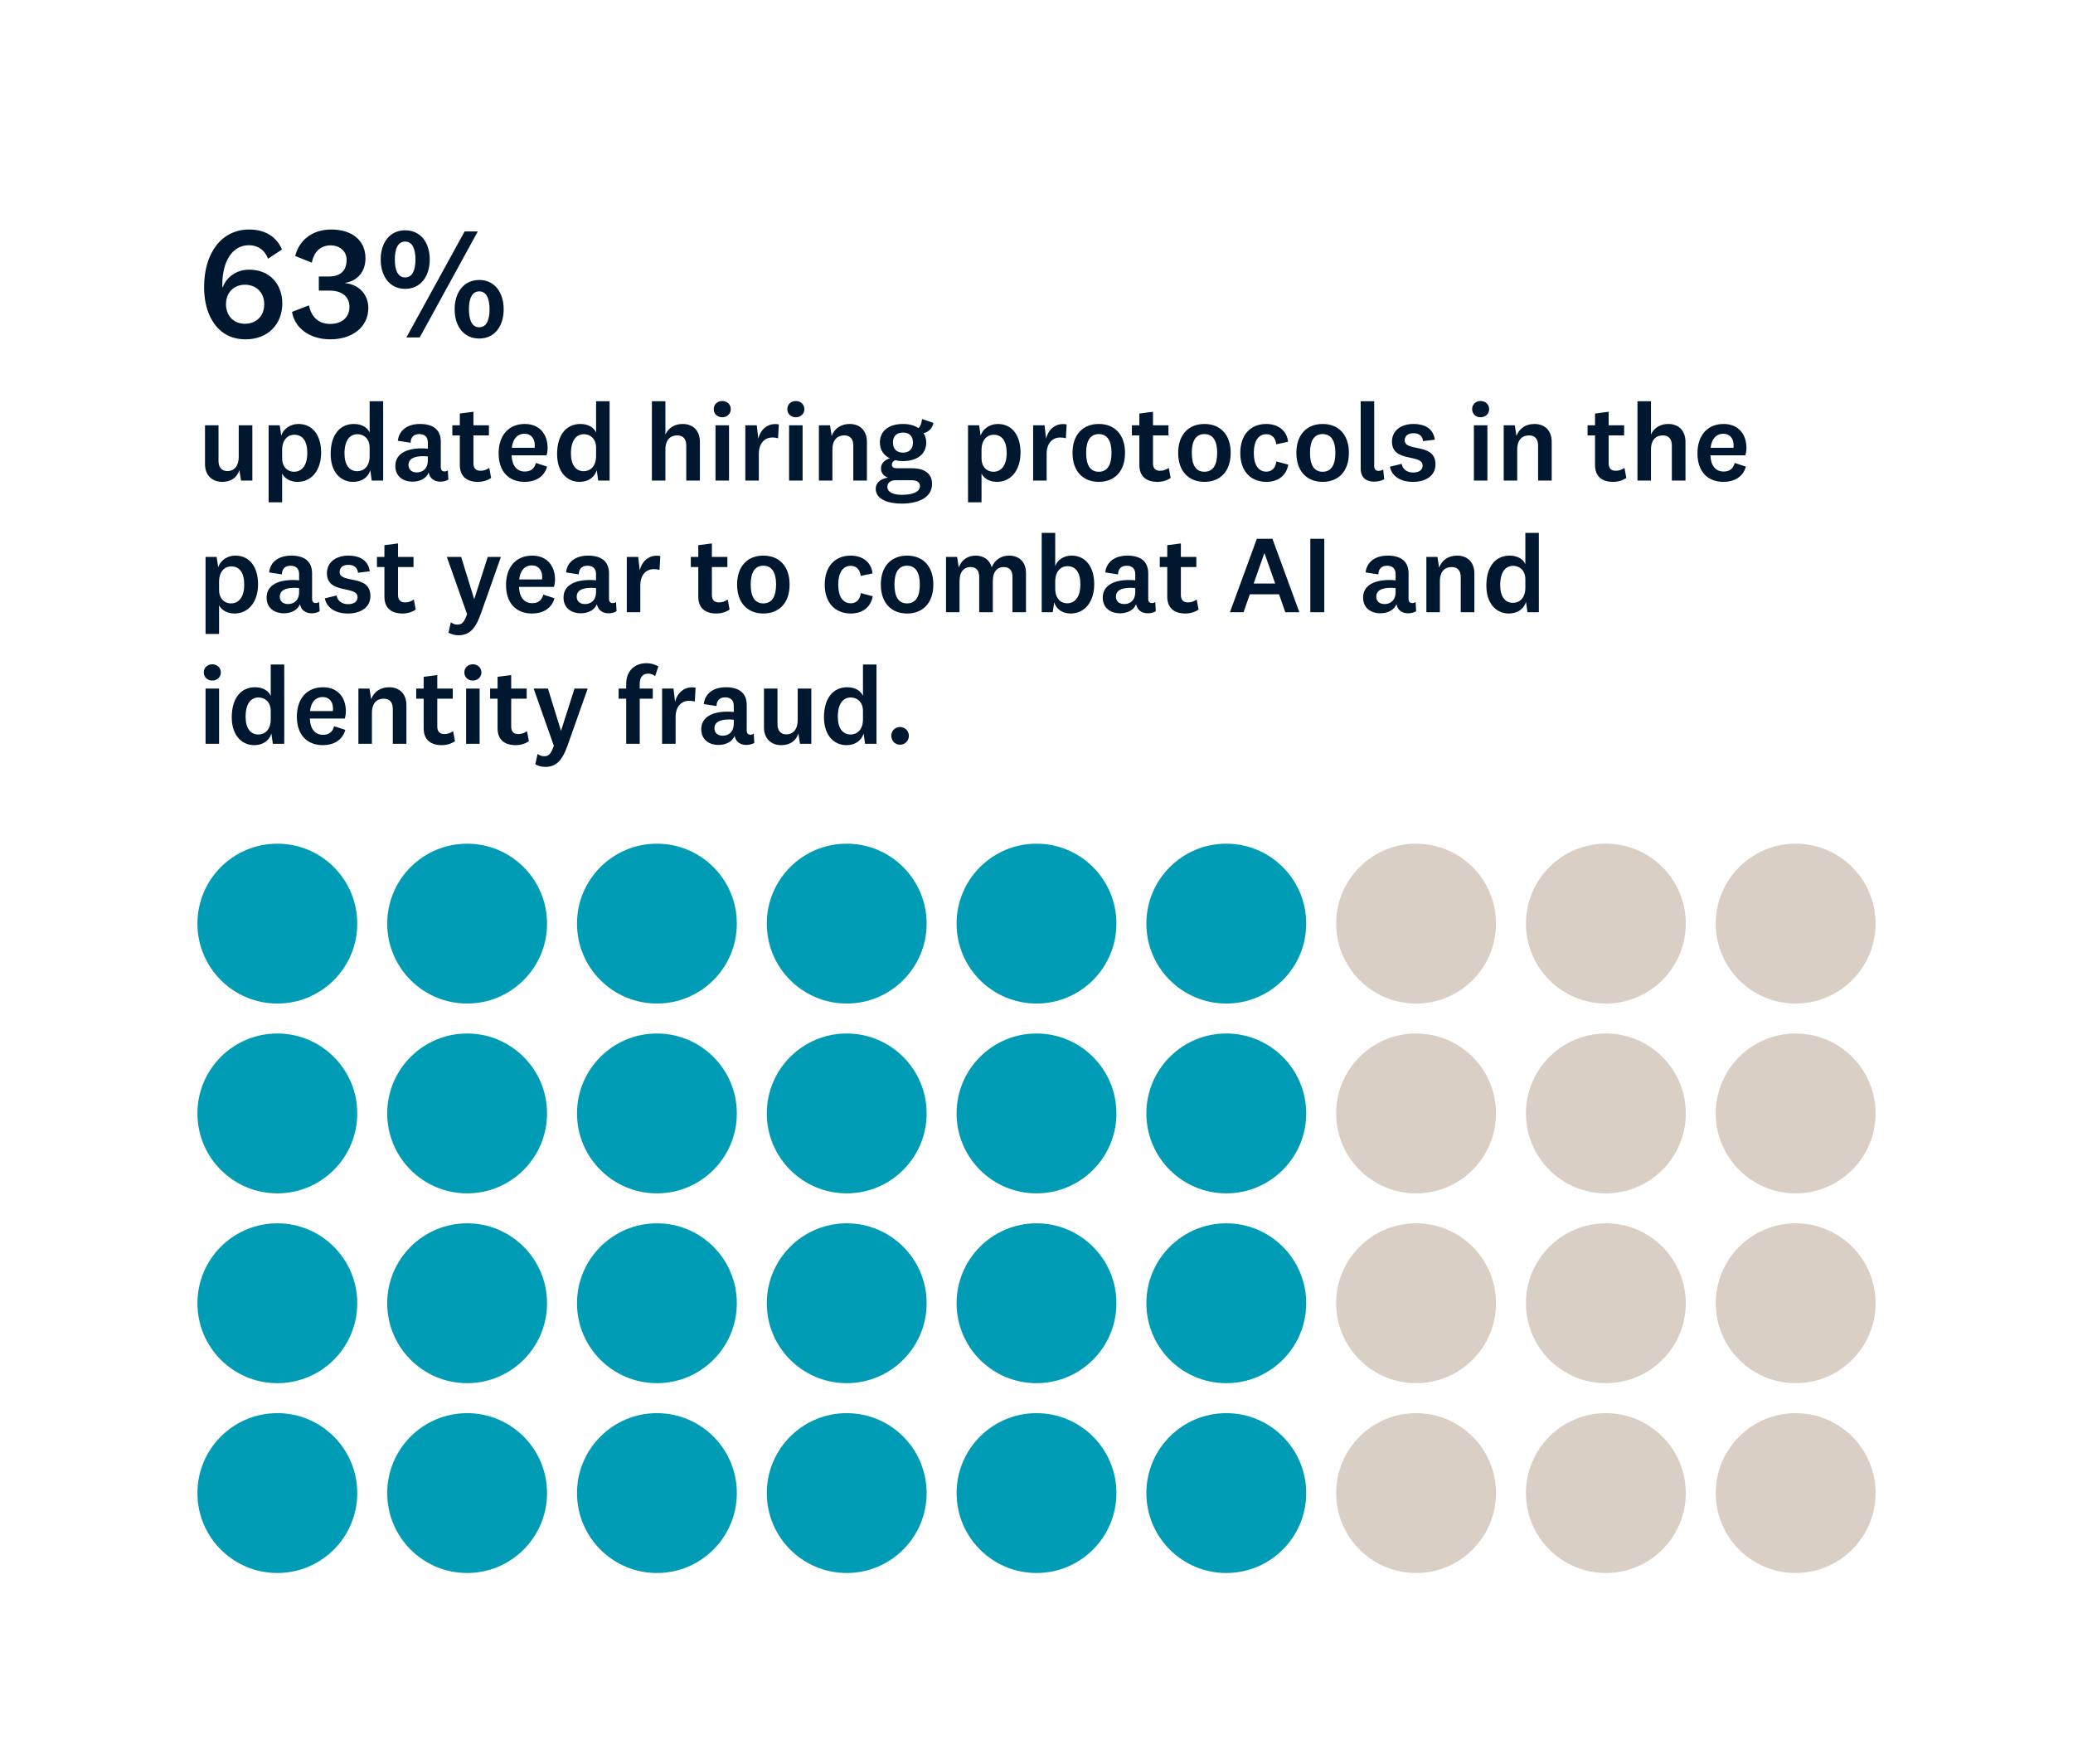 <svg width="315" height="268" viewBox="0 0 315 268" fill="none" xmlns="http://www.w3.org/2000/svg">
<rect width="315" height="268" fill="white"/>
<circle cx="42.143" cy="140.323" r="12.143" fill="#009BB5"/>
<circle cx="70.982" cy="140.323" r="12.143" fill="#009BB5"/>
<circle cx="99.821" cy="140.323" r="12.143" fill="#009BB5"/>
<circle cx="128.661" cy="140.323" r="12.143" fill="#009BB5"/>
<circle cx="157.5" cy="140.323" r="12.143" fill="#009BB5"/>
<circle cx="186.339" cy="140.323" r="12.143" fill="#009BB5"/>
<circle cx="215.179" cy="140.323" r="12.143" fill="#D9CFC4"/>
<circle cx="244.018" cy="140.323" r="12.143" fill="#D9CFC4"/>
<circle cx="272.857" cy="140.323" r="12.143" fill="#D9CFC4"/>
<circle cx="42.143" cy="169.162" r="12.143" fill="#009BB5"/>
<circle cx="70.982" cy="169.162" r="12.143" fill="#009BB5"/>
<circle cx="99.821" cy="169.162" r="12.143" fill="#009BB5"/>
<circle cx="128.661" cy="169.162" r="12.143" fill="#009BB5"/>
<circle cx="157.5" cy="169.162" r="12.143" fill="#009BB5"/>
<circle cx="186.339" cy="169.162" r="12.143" fill="#009BB5"/>
<circle cx="215.179" cy="169.162" r="12.143" fill="#D9CFC4"/>
<circle cx="244.018" cy="169.162" r="12.143" fill="#D9CFC4"/>
<circle cx="272.857" cy="169.162" r="12.143" fill="#D9CFC4"/>
<circle cx="42.143" cy="198.001" r="12.143" fill="#009BB5"/>
<circle cx="70.982" cy="198.001" r="12.143" fill="#009BB5"/>
<circle cx="99.821" cy="198.001" r="12.143" fill="#009BB5"/>
<circle cx="128.661" cy="198.001" r="12.143" fill="#009BB5"/>
<circle cx="157.5" cy="198.001" r="12.143" fill="#009BB5"/>
<circle cx="186.339" cy="198.001" r="12.143" fill="#009BB5"/>
<circle cx="215.179" cy="198.001" r="12.143" fill="#D9CFC4"/>
<circle cx="244.018" cy="198.001" r="12.143" fill="#D9CFC4"/>
<circle cx="272.857" cy="198.001" r="12.143" fill="#D9CFC4"/>
<circle cx="42.143" cy="226.841" r="12.143" fill="#009BB5"/>
<circle cx="70.982" cy="226.841" r="12.143" fill="#009BB5"/>
<circle cx="99.821" cy="226.841" r="12.143" fill="#009BB5"/>
<circle cx="128.661" cy="226.841" r="12.143" fill="#009BB5"/>
<circle cx="157.5" cy="226.841" r="12.143" fill="#009BB5"/>
<circle cx="186.339" cy="226.841" r="12.143" fill="#009BB5"/>
<circle cx="215.179" cy="226.841" r="12.143" fill="#D9CFC4"/>
<circle cx="244.018" cy="226.841" r="12.143" fill="#D9CFC4"/>
<circle cx="272.857" cy="226.841" r="12.143" fill="#D9CFC4"/>
<path d="M42.85 37.907L40.728 39.305C40.246 38.004 39.186 37.256 37.836 37.256C35.232 37.256 33.785 39.812 33.785 43.211V43.621H33.858C34.436 42.054 35.979 40.969 37.86 40.969C41.018 40.969 42.898 43.211 42.898 46.104C42.898 49.238 40.728 51.553 37.329 51.553C35.087 51.553 33.472 50.564 32.435 48.997C31.471 47.575 31.013 45.694 31.013 43.621C31.013 38.462 33.641 34.869 37.86 34.869C40.295 34.869 42.03 35.978 42.85 37.907ZM40.15 46.225C40.15 44.417 38.92 43.259 37.209 43.259C35.569 43.259 34.34 44.417 34.34 46.225C34.34 48.033 35.569 49.19 37.209 49.19C38.92 49.19 40.15 48.033 40.15 46.225ZM52.474 42.97V43.018C54.62 43.235 55.97 44.826 55.97 46.779C55.97 49.769 53.439 51.553 50.208 51.553C46.929 51.553 44.735 49.721 44.374 47.382L46.953 46.394C47.291 48.129 48.376 49.214 50.184 49.214C51.823 49.214 53.101 48.322 53.101 46.611C53.101 45.019 51.896 44.151 50.088 44.151H48.448V42.006H49.967C51.847 42.006 52.667 41.017 52.667 39.474C52.667 38.196 51.679 37.28 50.232 37.28C48.665 37.28 47.677 38.317 47.387 39.908L44.856 38.896C45.434 36.557 47.387 34.869 50.329 34.869C53.511 34.869 55.536 36.533 55.536 39.233C55.536 41.258 54.355 42.657 52.474 42.97ZM61.563 34.99C63.926 34.99 65.3 36.87 65.3 39.426C65.3 41.981 63.926 43.886 61.563 43.886C59.225 43.886 57.85 41.981 57.85 39.426C57.85 36.87 59.225 34.99 61.563 34.99ZM61.756 51.264L70.604 35.159H72.605L63.781 51.264H61.756ZM61.563 36.702C60.454 36.702 59.996 37.811 59.996 39.426C59.996 41.041 60.454 42.15 61.563 42.15C62.672 42.15 63.13 41.041 63.13 39.426C63.13 37.811 62.672 36.702 61.563 36.702ZM72.822 42.536C75.161 42.536 76.535 44.441 76.535 46.996C76.535 49.552 75.161 51.432 72.822 51.432C70.46 51.432 69.085 49.552 69.085 46.996C69.085 44.441 70.46 42.536 72.822 42.536ZM72.822 44.272C71.713 44.272 71.255 45.381 71.255 46.996C71.255 48.611 71.713 49.721 72.822 49.721C73.931 49.721 74.389 48.611 74.389 46.996C74.389 45.381 73.931 44.272 72.822 44.272Z" fill="#001730"/>
<path d="M36.626 73.009L36.376 71.44C35.992 72.625 35.041 73.209 33.755 73.209C32.37 73.209 31.152 72.341 31.152 70.505V64.614H33.205V70.038C33.205 71.006 33.689 71.574 34.557 71.574C35.508 71.574 36.276 70.906 36.276 69.354V64.614H38.346V73.009H36.626ZM42.872 68.369V69.604C42.872 71.04 43.774 71.674 44.675 71.674C45.877 71.674 46.695 70.706 46.695 68.82C46.695 66.95 45.944 66.049 44.708 66.049C43.774 66.049 42.872 66.783 42.872 68.369ZM42.505 64.614L42.739 66.183C43.039 65.231 44.041 64.413 45.343 64.413C47.596 64.413 48.798 66.249 48.798 68.753C48.798 71.39 47.396 73.209 45.209 73.209C44.041 73.209 43.206 72.642 42.872 71.941V76.314H40.819V64.614H42.505ZM56.169 69.287V68.019C56.169 66.566 55.184 65.966 54.333 65.966C53.165 65.966 52.347 66.883 52.347 68.903C52.347 70.656 53.098 71.59 54.3 71.59C55.235 71.59 56.169 70.906 56.169 69.287ZM56.486 73.009L56.269 71.44C55.886 72.659 54.834 73.209 53.649 73.209C51.779 73.209 50.244 71.74 50.244 68.97C50.244 66.066 51.646 64.413 53.782 64.413C55.051 64.413 55.869 65.014 56.169 65.715V60.958H58.222V73.009H56.486ZM66.981 67.117V70.973C66.981 71.457 67.215 71.624 67.565 71.624C67.749 71.624 67.933 71.557 68.049 71.457L68.133 72.859C67.832 73.059 67.365 73.176 66.931 73.176C66.23 73.176 65.696 72.909 65.379 72.425C65.279 72.241 65.195 72.041 65.129 71.807C64.795 72.692 63.793 73.176 62.708 73.176C61.173 73.176 60.071 72.308 60.071 70.789C60.071 69.12 61.473 68.119 64.094 68.119C64.344 68.119 64.711 68.135 65.012 68.169V67.234C65.012 66.433 64.578 65.949 63.71 65.949C62.842 65.949 62.408 66.45 62.391 67.267L60.455 66.967C60.622 65.348 61.941 64.413 63.81 64.413C65.896 64.413 66.981 65.348 66.981 67.117ZM65.012 69.938V69.354C64.828 69.337 64.578 69.304 64.327 69.304C62.858 69.304 62.074 69.738 62.074 70.656C62.074 71.323 62.541 71.774 63.343 71.774C64.177 71.774 65.012 71.257 65.012 69.938ZM74.344 71.09L74.628 72.609C74.094 72.992 73.36 73.209 72.625 73.209C70.956 73.209 69.871 72.408 69.871 70.639V66.149H68.736V64.614H69.871V62.828L71.941 62.56V64.614H74.294V66.149H71.941V70.389C71.941 71.19 72.358 71.523 73.009 71.523C73.51 71.523 73.877 71.39 74.344 71.09ZM79.742 71.64C80.593 71.64 81.194 71.257 81.428 70.338L83.13 70.889C82.679 72.525 81.277 73.209 79.725 73.209C77.305 73.209 75.769 71.64 75.769 68.87C75.769 66.132 77.305 64.413 79.742 64.413C82.028 64.413 83.213 66.016 83.213 68.052C83.213 68.486 83.13 68.936 83.047 69.17H77.739C77.789 70.722 78.523 71.64 79.742 71.64ZM77.772 68.035H81.244C81.261 67.902 81.261 67.735 81.261 67.618C81.261 66.683 80.727 65.899 79.708 65.899C78.607 65.899 77.906 66.7 77.772 68.035ZM90.578 69.287V68.019C90.578 66.566 89.593 65.966 88.742 65.966C87.574 65.966 86.756 66.883 86.756 68.903C86.756 70.656 87.507 71.59 88.709 71.59C89.643 71.59 90.578 70.906 90.578 69.287ZM90.895 73.009L90.678 71.44C90.294 72.659 89.243 73.209 88.058 73.209C86.188 73.209 84.653 71.74 84.653 68.97C84.653 66.066 86.055 64.413 88.191 64.413C89.46 64.413 90.278 65.014 90.578 65.715V60.958H92.631V73.009H90.895ZM101.111 60.958V66.016C101.595 64.964 102.563 64.413 103.732 64.413C105.267 64.413 106.352 65.381 106.352 67.134V73.009H104.282V67.701C104.282 66.767 103.865 66.149 102.914 66.149C101.929 66.149 101.111 66.75 101.111 68.302V73.009H99.058V60.958H101.111ZM111.044 62.16C111.044 62.911 110.443 63.395 109.742 63.395C109.041 63.395 108.457 62.911 108.457 62.16C108.457 61.409 109.041 60.925 109.742 60.925C110.443 60.925 111.044 61.409 111.044 62.16ZM108.724 64.614H110.777V73.009H108.724V64.614ZM118.346 64.48L118.229 66.583C118.029 66.516 117.678 66.466 117.378 66.466C116.21 66.466 115.308 67.317 115.308 68.953V73.009H113.255V64.614H114.991L115.225 66.65C115.575 65.181 116.76 64.18 118.346 64.48ZM122.226 62.16C122.226 62.911 121.625 63.395 120.924 63.395C120.223 63.395 119.639 62.911 119.639 62.16C119.639 61.409 120.223 60.925 120.924 60.925C121.625 60.925 122.226 61.409 122.226 62.16ZM119.906 64.614H121.959V73.009H119.906V64.614ZM126.123 64.614L126.373 66.233C126.807 65.064 127.825 64.413 129.11 64.413C130.646 64.413 131.731 65.381 131.731 67.134V73.009H129.661V67.701C129.661 66.767 129.244 66.149 128.293 66.149C127.308 66.149 126.49 66.75 126.49 68.302V73.009H124.437V64.614H126.123ZM135.688 67.234C135.688 68.219 136.272 68.769 137.207 68.769C138.142 68.769 138.726 68.235 138.726 67.234C138.726 66.233 138.142 65.715 137.207 65.715C136.272 65.715 135.688 66.249 135.688 67.234ZM141.63 73.526C141.63 75.746 139.277 76.514 137.007 76.514C135.037 76.514 133.068 75.897 133.068 74.261C133.068 73.343 133.836 72.725 134.937 72.558C134.286 72.358 133.869 71.841 133.869 71.156C133.869 70.372 134.47 69.838 135.221 69.638C134.286 69.187 133.702 68.352 133.702 67.234C133.702 65.431 135.104 64.413 137.207 64.413C138.142 64.413 138.943 64.63 139.561 65.031C139.911 64.747 140.045 64.196 140.111 63.662L141.831 64.246C141.714 65.064 141.079 65.648 140.345 65.815C140.612 66.216 140.746 66.7 140.746 67.234C140.746 69.07 139.26 70.055 137.207 70.055C136.79 70.055 136.389 70.005 136.022 69.921C135.688 70.071 135.521 70.288 135.521 70.606C135.521 70.973 135.805 71.14 136.239 71.14H138.526C140.579 71.14 141.63 72.008 141.63 73.526ZM134.837 73.96C134.837 74.812 135.805 75.179 137.04 75.179C138.609 75.179 139.794 74.762 139.794 73.844C139.794 73.276 139.36 72.959 138.476 72.959H136.089C135.354 72.959 134.837 73.326 134.837 73.96ZM149.146 68.369V69.604C149.146 71.04 150.048 71.674 150.949 71.674C152.151 71.674 152.969 70.706 152.969 68.82C152.969 66.95 152.218 66.049 150.982 66.049C150.048 66.049 149.146 66.783 149.146 68.369ZM148.779 64.614L149.013 66.183C149.313 65.231 150.315 64.413 151.617 64.413C153.87 64.413 155.072 66.249 155.072 68.753C155.072 71.39 153.67 73.209 151.483 73.209C150.315 73.209 149.48 72.642 149.146 71.941V76.314H147.094V64.614H148.779ZM162.078 64.48L161.961 66.583C161.761 66.516 161.411 66.466 161.11 66.466C159.942 66.466 159.04 67.317 159.04 68.953V73.009H156.987V64.614H158.723L158.957 66.65C159.307 65.181 160.493 64.18 162.078 64.48ZM170.951 68.803C170.951 71.624 169.349 73.209 166.962 73.209C164.592 73.209 162.973 71.624 162.973 68.803C162.973 65.999 164.592 64.413 166.962 64.413C169.349 64.413 170.951 65.999 170.951 68.803ZM168.898 68.803C168.898 66.95 168.247 65.949 166.962 65.949C165.677 65.949 165.042 66.95 165.042 68.803C165.042 70.672 165.677 71.674 166.962 71.674C168.247 71.674 168.898 70.672 168.898 68.803ZM177.603 71.09L177.887 72.609C177.353 72.992 176.618 73.209 175.884 73.209C174.215 73.209 173.13 72.408 173.13 70.639V66.149H171.995V64.614H173.13V62.828L175.2 62.56V64.614H177.553V66.149H175.2V70.389C175.2 71.19 175.617 71.523 176.268 71.523C176.769 71.523 177.136 71.39 177.603 71.09ZM187.006 68.803C187.006 71.624 185.404 73.209 183.017 73.209C180.647 73.209 179.028 71.624 179.028 68.803C179.028 65.999 180.647 64.413 183.017 64.413C185.404 64.413 187.006 65.999 187.006 68.803ZM184.953 68.803C184.953 66.95 184.302 65.949 183.017 65.949C181.732 65.949 181.098 66.95 181.098 68.803C181.098 70.672 181.732 71.674 183.017 71.674C184.302 71.674 184.953 70.672 184.953 68.803ZM188.466 68.82C188.466 66.066 190.018 64.413 192.405 64.413C194.307 64.413 195.559 65.498 195.726 67.117L193.924 67.501C193.857 66.65 193.356 65.966 192.421 65.966C191.153 65.966 190.519 67.117 190.519 68.82C190.519 70.539 191.153 71.657 192.438 71.657C193.306 71.657 193.857 71.023 193.94 70.105L195.76 70.589C195.476 72.225 194.224 73.209 192.438 73.209C190.018 73.209 188.466 71.557 188.466 68.82ZM204.969 68.803C204.969 71.624 203.366 73.209 200.979 73.209C198.609 73.209 196.99 71.624 196.99 68.803C196.99 65.999 198.609 64.413 200.979 64.413C203.366 64.413 204.969 65.999 204.969 68.803ZM202.916 68.803C202.916 66.95 202.265 65.949 200.979 65.949C199.694 65.949 199.06 66.95 199.06 68.803C199.06 70.672 199.694 71.674 200.979 71.674C202.265 71.674 202.916 70.672 202.916 68.803ZM210.185 71.323L210.335 72.809C209.968 73.026 209.4 73.176 208.8 73.176C207.681 73.176 206.763 72.642 206.763 71.173V60.958H208.816V70.789C208.816 71.307 209.05 71.54 209.501 71.54C209.734 71.54 209.951 71.474 210.185 71.323ZM211.199 70.906L212.985 70.472C213.101 71.257 213.802 71.791 214.704 71.791C215.588 71.791 216.172 71.44 216.172 70.739C216.172 68.886 211.516 70.355 211.516 67.084C211.516 65.381 212.951 64.413 214.77 64.413C216.69 64.413 217.825 65.264 218.025 66.8L216.239 67.017C216.172 66.299 215.688 65.815 214.787 65.815C213.953 65.815 213.452 66.216 213.452 66.9C213.452 68.736 218.125 67.184 218.125 70.555C218.125 72.275 216.673 73.209 214.687 73.209C212.901 73.209 211.499 72.408 211.199 70.906ZM226.283 62.16C226.283 62.911 225.682 63.395 224.981 63.395C224.28 63.395 223.696 62.911 223.696 62.16C223.696 61.409 224.28 60.925 224.981 60.925C225.682 60.925 226.283 61.409 226.283 62.16ZM223.963 64.614H226.016V73.009H223.963V64.614ZM230.18 64.614L230.43 66.233C230.864 65.064 231.883 64.413 233.168 64.413C234.703 64.413 235.788 65.381 235.788 67.134V73.009H233.719V67.701C233.719 66.767 233.301 66.149 232.35 66.149C231.365 66.149 230.547 66.75 230.547 68.302V73.009H228.494V64.614H230.18ZM246.844 71.09L247.128 72.609C246.594 72.992 245.86 73.209 245.125 73.209C243.456 73.209 242.371 72.408 242.371 70.639V66.149H241.236V64.614H242.371V62.828L244.441 62.56V64.614H246.794V66.149H244.441V70.389C244.441 71.19 244.858 71.523 245.509 71.523C246.01 71.523 246.377 71.39 246.844 71.09ZM250.873 60.958V66.016C251.357 64.964 252.325 64.413 253.493 64.413C255.029 64.413 256.114 65.381 256.114 67.134V73.009H254.044V67.701C254.044 66.767 253.627 66.149 252.676 66.149C251.691 66.149 250.873 66.75 250.873 68.302V73.009H248.82V60.958H250.873ZM261.907 71.64C262.759 71.64 263.36 71.257 263.593 70.338L265.296 70.889C264.845 72.525 263.443 73.209 261.891 73.209C259.471 73.209 257.935 71.64 257.935 68.87C257.935 66.132 259.471 64.413 261.907 64.413C264.194 64.413 265.379 66.016 265.379 68.052C265.379 68.486 265.296 68.936 265.212 69.17H259.904C259.955 70.722 260.689 71.64 261.907 71.64ZM259.938 68.035H263.41C263.426 67.902 263.426 67.735 263.426 67.618C263.426 66.683 262.892 65.899 261.874 65.899C260.772 65.899 260.071 66.7 259.938 68.035ZM33.288 88.369V89.604C33.288 91.04 34.189 91.674 35.091 91.674C36.292 91.674 37.11 90.706 37.11 88.82C37.11 86.95 36.359 86.049 35.124 86.049C34.189 86.049 33.288 86.783 33.288 88.369ZM32.921 84.614L33.155 86.183C33.455 85.231 34.456 84.413 35.758 84.413C38.012 84.413 39.213 86.249 39.213 88.753C39.213 91.39 37.811 93.209 35.625 93.209C34.456 93.209 33.622 92.642 33.288 91.941V96.314H31.235V84.614H32.921ZM47.422 87.117V90.973C47.422 91.457 47.655 91.624 48.006 91.624C48.189 91.624 48.373 91.557 48.49 91.457L48.573 92.859C48.273 93.059 47.805 93.176 47.371 93.176C46.67 93.176 46.136 92.909 45.819 92.425C45.719 92.241 45.636 92.041 45.569 91.807C45.235 92.692 44.234 93.176 43.149 93.176C41.613 93.176 40.511 92.308 40.511 90.789C40.511 89.12 41.913 88.119 44.534 88.119C44.784 88.119 45.152 88.135 45.452 88.169V87.234C45.452 86.433 45.018 85.949 44.15 85.949C43.282 85.949 42.848 86.45 42.831 87.267L40.895 86.967C41.062 85.348 42.381 84.413 44.25 84.413C46.337 84.413 47.422 85.348 47.422 87.117ZM45.452 89.938V89.354C45.268 89.337 45.018 89.304 44.768 89.304C43.299 89.304 42.514 89.738 42.514 90.656C42.514 91.323 42.982 91.774 43.783 91.774C44.617 91.774 45.452 91.257 45.452 89.938ZM49.359 90.906L51.145 90.472C51.261 91.257 51.962 91.791 52.864 91.791C53.748 91.791 54.333 91.44 54.333 90.739C54.333 88.886 49.676 90.355 49.676 87.084C49.676 85.381 51.111 84.413 52.931 84.413C54.85 84.413 55.985 85.264 56.185 86.8L54.399 87.017C54.333 86.299 53.849 85.815 52.947 85.815C52.113 85.815 51.612 86.216 51.612 86.9C51.612 88.736 56.285 87.184 56.285 90.555C56.285 92.275 54.833 93.209 52.847 93.209C51.061 93.209 49.659 92.408 49.359 90.906ZM62.886 91.09L63.169 92.609C62.635 92.992 61.901 93.209 61.167 93.209C59.498 93.209 58.413 92.408 58.413 90.639V86.149H57.278V84.614H58.413V82.828L60.482 82.561V84.614H62.836V86.149H60.482V90.389C60.482 91.19 60.9 91.523 61.55 91.523C62.051 91.523 62.418 91.39 62.886 91.09ZM72.077 90.989L74.113 84.614H76.116L73.028 93.343C72.177 95.713 71.192 96.514 69.657 96.514C69.056 96.514 68.505 96.331 68.155 96.114L68.505 94.545C68.839 94.778 69.106 94.895 69.49 94.895C70.191 94.895 70.525 94.561 70.975 93.309L67.904 84.614H70.074L72.044 90.989H72.077ZM80.867 91.64C81.718 91.64 82.319 91.257 82.552 90.338L84.255 90.889C83.804 92.525 82.402 93.209 80.85 93.209C78.43 93.209 76.894 91.64 76.894 88.87C76.894 86.132 78.43 84.413 80.867 84.413C83.153 84.413 84.338 86.016 84.338 88.052C84.338 88.486 84.255 88.936 84.171 89.17H78.864C78.914 90.722 79.648 91.64 80.867 91.64ZM78.897 88.035H82.369C82.385 87.902 82.385 87.735 82.385 87.618C82.385 86.683 81.851 85.899 80.833 85.899C79.731 85.899 79.031 86.7 78.897 88.035ZM92.539 87.117V90.973C92.539 91.457 92.773 91.624 93.123 91.624C93.307 91.624 93.49 91.557 93.607 91.457L93.691 92.859C93.39 93.059 92.923 93.176 92.489 93.176C91.788 93.176 91.254 92.909 90.937 92.425C90.837 92.241 90.753 92.041 90.686 91.807C90.353 92.692 89.351 93.176 88.266 93.176C86.731 93.176 85.629 92.308 85.629 90.789C85.629 89.12 87.031 88.119 89.652 88.119C89.902 88.119 90.269 88.135 90.57 88.169V87.234C90.57 86.433 90.136 85.949 89.268 85.949C88.4 85.949 87.966 86.45 87.949 87.267L86.013 86.967C86.18 85.348 87.499 84.413 89.368 84.413C91.454 84.413 92.539 85.348 92.539 87.117ZM90.57 89.938V89.354C90.386 89.337 90.136 89.304 89.885 89.304C88.416 89.304 87.632 89.738 87.632 90.656C87.632 91.323 88.099 91.774 88.9 91.774C89.735 91.774 90.57 91.257 90.57 89.938ZM100.335 84.48L100.218 86.583C100.018 86.516 99.667 86.466 99.367 86.466C98.198 86.466 97.297 87.317 97.297 88.953V93.009H95.244V84.614H96.98L97.214 86.65C97.564 85.181 98.749 84.18 100.335 84.48ZM110.579 91.09L110.863 92.609C110.328 92.992 109.594 93.209 108.86 93.209C107.191 93.209 106.106 92.408 106.106 90.639V86.149H104.971V84.614H106.106V82.828L108.175 82.561V84.614H110.529V86.149H108.175V90.389C108.175 91.19 108.593 91.523 109.243 91.523C109.744 91.523 110.111 91.39 110.579 91.09ZM119.982 88.803C119.982 91.624 118.38 93.209 115.993 93.209C113.623 93.209 112.004 91.624 112.004 88.803C112.004 85.999 113.623 84.413 115.993 84.413C118.38 84.413 119.982 85.999 119.982 88.803ZM117.929 88.803C117.929 86.95 117.278 85.949 115.993 85.949C114.708 85.949 114.073 86.95 114.073 88.803C114.073 90.672 114.708 91.674 115.993 91.674C117.278 91.674 117.929 90.672 117.929 88.803ZM125.32 88.82C125.32 86.066 126.873 84.413 129.26 84.413C131.162 84.413 132.414 85.498 132.581 87.117L130.778 87.501C130.712 86.65 130.211 85.966 129.276 85.966C128.008 85.966 127.373 87.117 127.373 88.82C127.373 90.539 128.008 91.657 129.293 91.657C130.161 91.657 130.712 91.023 130.795 90.105L132.614 90.589C132.331 92.225 131.079 93.209 129.293 93.209C126.873 93.209 125.32 91.557 125.32 88.82ZM141.823 88.803C141.823 91.624 140.221 93.209 137.834 93.209C135.464 93.209 133.845 91.624 133.845 88.803C133.845 85.999 135.464 84.413 137.834 84.413C140.221 84.413 141.823 85.999 141.823 88.803ZM139.77 88.803C139.77 86.95 139.12 85.949 137.834 85.949C136.549 85.949 135.915 86.95 135.915 88.803C135.915 90.672 136.549 91.674 137.834 91.674C139.12 91.674 139.77 90.672 139.77 88.803ZM150.695 86.183C151.146 85.081 152.114 84.413 153.316 84.413C154.818 84.413 155.903 85.314 155.903 87.067V93.009H153.85V87.685C153.85 86.75 153.483 86.149 152.498 86.149C151.63 86.149 150.862 86.75 150.862 88.285V93.009H148.793V87.685C148.793 86.75 148.426 86.149 147.457 86.149C146.573 86.149 145.805 86.767 145.805 88.302V93.009H143.752V84.614H145.438L145.688 86.233C146.072 85.064 147.074 84.413 148.259 84.413C149.46 84.413 150.378 85.047 150.695 86.183ZM160.344 80.958V86.032C160.662 85.047 161.663 84.413 162.815 84.413C165.068 84.413 166.27 86.249 166.27 88.753C166.27 91.39 164.868 93.209 162.681 93.209C161.479 93.209 160.495 92.575 160.194 91.507L159.961 93.009H158.291V80.958H160.344ZM160.344 88.352V89.404C160.344 91.006 161.246 91.657 162.147 91.657C163.349 91.657 164.167 90.689 164.167 88.786C164.167 86.917 163.416 86.016 162.18 86.016C161.246 86.016 160.344 86.75 160.344 88.352ZM174.478 87.117V90.973C174.478 91.457 174.711 91.624 175.062 91.624C175.246 91.624 175.429 91.557 175.546 91.457L175.629 92.859C175.329 93.059 174.862 93.176 174.428 93.176C173.727 93.176 173.193 92.909 172.875 92.425C172.775 92.241 172.692 92.041 172.625 91.807C172.291 92.692 171.29 93.176 170.205 93.176C168.669 93.176 167.568 92.308 167.568 90.789C167.568 89.12 168.97 88.119 171.59 88.119C171.841 88.119 172.208 88.135 172.508 88.169V87.234C172.508 86.433 172.074 85.949 171.206 85.949C170.338 85.949 169.905 86.45 169.888 87.267L167.952 86.967C168.119 85.348 169.437 84.413 171.307 84.413C173.393 84.413 174.478 85.348 174.478 87.117ZM172.508 89.938V89.354C172.325 89.337 172.074 89.304 171.824 89.304C170.355 89.304 169.571 89.738 169.571 90.656C169.571 91.323 170.038 91.774 170.839 91.774C171.674 91.774 172.508 91.257 172.508 89.938ZM181.841 91.09L182.125 92.609C181.591 92.992 180.856 93.209 180.122 93.209C178.453 93.209 177.368 92.408 177.368 90.639V86.149H176.233V84.614H177.368V82.828L179.438 82.561V84.614H181.791V86.149H179.438V90.389C179.438 91.19 179.855 91.523 180.506 91.523C181.007 91.523 181.374 91.39 181.841 91.09ZM192.117 84.063L190.498 88.653H193.77L192.151 84.063H192.117ZM195.305 93.009L194.354 90.288H189.914L188.963 93.009H186.893L190.982 81.859H193.352L197.442 93.009H195.305ZM199.108 81.859H201.228V93.009H199.108V81.859ZM214.037 87.117V90.973C214.037 91.457 214.271 91.624 214.621 91.624C214.805 91.624 214.989 91.557 215.105 91.457L215.189 92.859C214.888 93.059 214.421 93.176 213.987 93.176C213.286 93.176 212.752 92.909 212.435 92.425C212.335 92.241 212.251 92.041 212.185 91.807C211.851 92.692 210.849 93.176 209.764 93.176C208.229 93.176 207.127 92.308 207.127 90.789C207.127 89.12 208.529 88.119 211.15 88.119C211.4 88.119 211.767 88.135 212.068 88.169V87.234C212.068 86.433 211.634 85.949 210.766 85.949C209.898 85.949 209.464 86.45 209.447 87.267L207.511 86.967C207.678 85.348 208.997 84.413 210.866 84.413C212.952 84.413 214.037 85.348 214.037 87.117ZM212.068 89.938V89.354C211.884 89.337 211.634 89.304 211.383 89.304C209.915 89.304 209.13 89.738 209.13 90.656C209.13 91.323 209.597 91.774 210.399 91.774C211.233 91.774 212.068 91.257 212.068 89.938ZM218.428 84.614L218.678 86.233C219.112 85.064 220.13 84.413 221.416 84.413C222.951 84.413 224.036 85.381 224.036 87.134V93.009H221.966V87.701C221.966 86.767 221.549 86.149 220.598 86.149C219.613 86.149 218.795 86.75 218.795 88.302V93.009H216.742V84.614H218.428ZM231.782 89.287V88.019C231.782 86.566 230.798 85.966 229.946 85.966C228.778 85.966 227.96 86.883 227.96 88.903C227.96 90.656 228.711 91.59 229.913 91.59C230.848 91.59 231.782 90.906 231.782 89.287ZM232.1 93.009L231.883 91.44C231.499 92.659 230.447 93.209 229.262 93.209C227.393 93.209 225.857 91.74 225.857 88.97C225.857 86.066 227.259 84.413 229.396 84.413C230.664 84.413 231.482 85.014 231.782 85.715V80.958H233.835V93.009H232.1ZM33.555 102.16C33.555 102.911 32.954 103.395 32.253 103.395C31.552 103.395 30.968 102.911 30.968 102.16C30.968 101.409 31.552 100.925 32.253 100.925C32.954 100.925 33.555 101.409 33.555 102.16ZM31.235 104.614H33.288V113.009H31.235L31.235 104.614ZM41.141 109.287V108.018C41.141 106.566 40.156 105.965 39.305 105.965C38.137 105.965 37.319 106.883 37.319 108.903C37.319 110.656 38.07 111.59 39.272 111.59C40.206 111.59 41.141 110.906 41.141 109.287ZM41.458 113.009L41.241 111.44C40.857 112.659 39.806 113.209 38.621 113.209C36.751 113.209 35.216 111.741 35.216 108.97C35.216 106.066 36.618 104.413 38.754 104.413C40.023 104.413 40.84 105.014 41.141 105.715V100.958H43.194V113.009H41.458ZM49.082 111.64C49.933 111.64 50.534 111.256 50.768 110.338L52.47 110.889C52.02 112.525 50.618 113.209 49.065 113.209C46.645 113.209 45.11 111.64 45.11 108.87C45.11 106.132 46.645 104.413 49.082 104.413C51.369 104.413 52.554 106.016 52.554 108.052C52.554 108.486 52.47 108.936 52.387 109.17H47.079C47.129 110.722 47.864 111.64 49.082 111.64ZM47.112 108.035H50.584C50.601 107.902 50.601 107.735 50.601 107.618C50.601 106.683 50.067 105.899 49.049 105.899C47.947 105.899 47.246 106.7 47.112 108.035ZM56.148 104.614L56.398 106.233C56.832 105.064 57.85 104.413 59.136 104.413C60.671 104.413 61.756 105.381 61.756 107.134V113.009H59.687V107.701C59.687 106.767 59.269 106.149 58.318 106.149C57.333 106.149 56.515 106.75 56.515 108.302V113.009H54.462V104.614H56.148ZM68.852 111.09L69.135 112.608C68.601 112.992 67.867 113.209 67.132 113.209C65.463 113.209 64.378 112.408 64.378 110.639V106.149H63.243V104.614H64.378V102.828L66.448 102.561V104.614H68.801V106.149H66.448V110.389C66.448 111.19 66.865 111.524 67.516 111.524C68.017 111.524 68.384 111.39 68.852 111.09ZM73.147 102.16C73.147 102.911 72.546 103.395 71.845 103.395C71.144 103.395 70.56 102.911 70.56 102.16C70.56 101.409 71.144 100.925 71.845 100.925C72.546 100.925 73.147 101.409 73.147 102.16ZM70.827 104.614H72.88V113.009H70.827V104.614ZM80.082 111.09L80.366 112.608C79.832 112.992 79.097 113.209 78.363 113.209C76.694 113.209 75.609 112.408 75.609 110.639V106.149H74.474V104.614H75.609V102.828L77.678 102.561V104.614H80.032V106.149H77.678V110.389C77.678 111.19 78.096 111.524 78.747 111.524C79.247 111.524 79.615 111.39 80.082 111.09ZM85.263 110.989L87.3 104.614H89.303L86.215 113.343C85.364 115.713 84.379 116.514 82.843 116.514C82.242 116.514 81.692 116.331 81.341 116.114L81.692 114.545C82.025 114.778 82.293 114.895 82.676 114.895C83.377 114.895 83.711 114.561 84.162 113.309L81.091 104.614H83.261L85.23 110.989H85.263ZM95.154 106.149H94.002V104.614H95.154V103.896C95.154 101.976 96.406 100.758 98.225 100.758C98.959 100.758 99.527 100.958 100.044 101.242L99.543 102.727C99.226 102.46 98.943 102.344 98.475 102.344C97.641 102.344 97.207 102.928 97.207 103.912V104.614H99.193V106.149H97.207V113.009H95.154V106.149ZM105.697 104.48L105.581 106.583C105.38 106.516 105.03 106.466 104.729 106.466C103.561 106.466 102.66 107.317 102.66 108.953V113.009H100.607V104.614H102.343L102.576 106.65C102.927 105.181 104.112 104.18 105.697 104.48ZM113.468 107.117V110.973C113.468 111.457 113.702 111.624 114.052 111.624C114.236 111.624 114.419 111.557 114.536 111.457L114.62 112.859C114.319 113.059 113.852 113.176 113.418 113.176C112.717 113.176 112.183 112.909 111.866 112.425C111.766 112.241 111.682 112.041 111.615 111.807C111.281 112.692 110.28 113.176 109.195 113.176C107.66 113.176 106.558 112.308 106.558 110.789C106.558 109.12 107.96 108.119 110.58 108.119C110.831 108.119 111.198 108.135 111.498 108.169V107.234C111.498 106.433 111.064 105.949 110.197 105.949C109.329 105.949 108.895 106.45 108.878 107.267L106.942 106.967C107.109 105.348 108.427 104.413 110.297 104.413C112.383 104.413 113.468 105.348 113.468 107.117ZM111.498 109.938V109.354C111.315 109.337 111.064 109.304 110.814 109.304C109.345 109.304 108.561 109.738 108.561 110.656C108.561 111.323 109.028 111.774 109.829 111.774C110.664 111.774 111.498 111.256 111.498 109.938ZM121.564 113.009L121.314 111.44C120.93 112.625 119.978 113.209 118.693 113.209C117.308 113.209 116.089 112.341 116.089 110.505V104.614H118.142V110.038C118.142 111.006 118.627 111.574 119.494 111.574C120.446 111.574 121.214 110.906 121.214 109.354V104.614H123.283V113.009H121.564ZM131.132 109.287V108.018C131.132 106.566 130.147 105.965 129.296 105.965C128.127 105.965 127.309 106.883 127.309 108.903C127.309 110.656 128.061 111.59 129.262 111.59C130.197 111.59 131.132 110.906 131.132 109.287ZM131.449 113.009L131.232 111.44C130.848 112.659 129.796 113.209 128.611 113.209C126.742 113.209 125.206 111.741 125.206 108.97C125.206 106.066 126.608 104.413 128.745 104.413C130.013 104.413 130.831 105.014 131.132 105.715V100.958H133.185V113.009H131.449ZM138.105 111.791C138.105 112.542 137.52 113.143 136.769 113.143C136.002 113.143 135.434 112.542 135.434 111.791C135.434 111.04 136.002 110.455 136.769 110.455C137.52 110.455 138.105 111.04 138.105 111.791Z" fill="#001730"/>
</svg>

